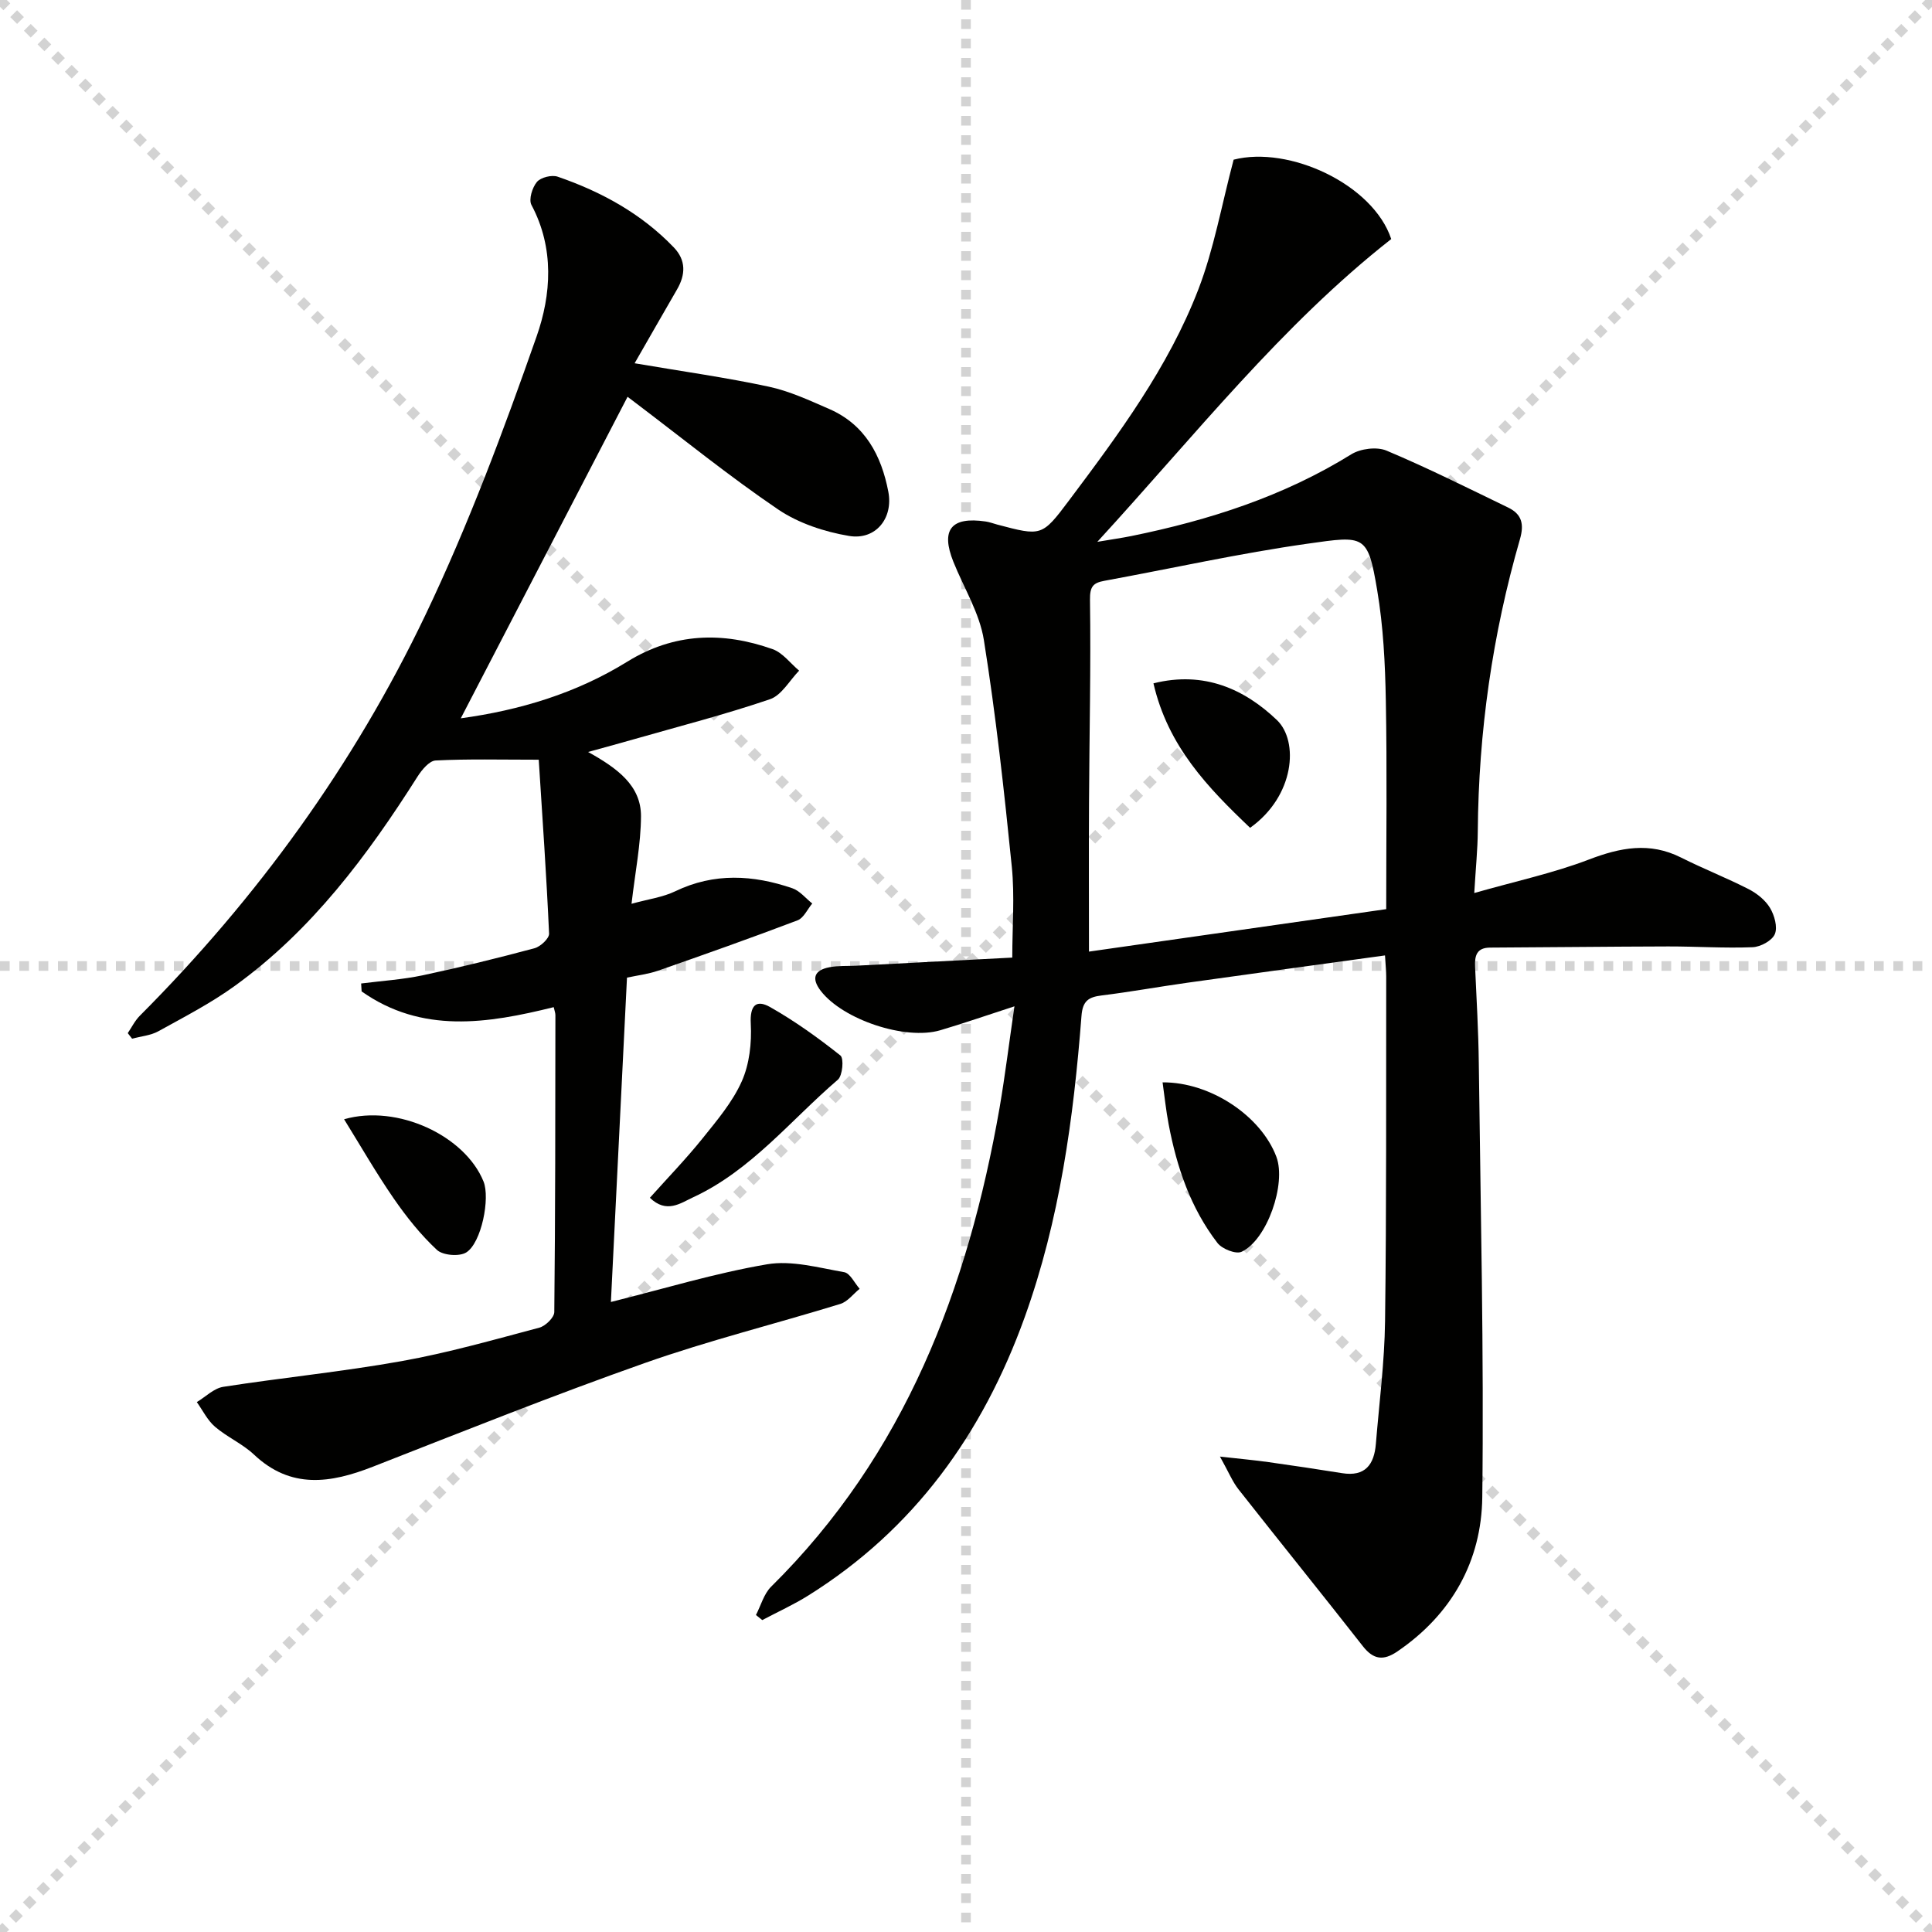 <svg enable-background="new 0 0 400 400" viewBox="0 0 400 400" xmlns="http://www.w3.org/2000/svg"><g stroke="lightgray" stroke-dasharray="1,1" stroke-width="1" transform="scale(2, 2)"><line x1="0" y1="0" x2="200" y2="200"></line><line x1="200" y1="0" x2="0" y2="200"></line><line x1="100" y1="0" x2="100" y2="200"></line><line x1="0" y1="100" x2="200" y2="100"></line></g><g fill="#010100"><path d="m210.03 208.35c-5.92 1.92-10.6 3.55-15.35 4.95-7.25 2.14-20.17-2.2-24.75-8.15-2.05-2.67-1.26-4.32 1.83-4.9 1.78-.34 3.64-.22 5.47-.31 10.61-.55 21.21-1.1 32.35-1.68 0-6.37.52-12.67-.1-18.85-1.58-15.67-3.3-31.35-5.78-46.9-.89-5.59-4.15-10.8-6.31-16.19-2.67-6.65-.46-9.4 6.68-8.35.82.12 1.6.42 2.41.64 9.14 2.41 9.24 2.48 14.83-4.97 10.3-13.73 20.57-27.58 26.79-43.71 3.23-8.38 4.8-17.4 7.31-26.87 11.47-2.95 28.87 5.09 32.63 16.43-22.67 17.8-40.49 40.49-60.85 62.69 3.15-.53 5.11-.81 7.05-1.2 16.06-3.27 31.47-8.2 45.53-16.92 1.91-1.18 5.27-1.61 7.28-.77 8.54 3.59 16.84 7.75 25.19 11.79 2.81 1.36 3.36 3.39 2.45 6.55-5.7 19.74-8.57 39.91-8.73 60.47-.03 3.77-.42 7.53-.73 12.79 8.62-2.46 16.38-4.12 23.7-6.92 6.53-2.5 12.6-3.7 19.12-.42 4.59 2.31 9.4 4.19 13.97 6.53 1.72.88 3.47 2.27 4.44 3.89.92 1.53 1.61 3.98 1 5.43-.58 1.36-2.97 2.65-4.61 2.71-5.81.23-11.64-.17-17.46-.16-12.29.03-24.58.18-36.87.24-2.81.01-3.22 1.69-3.12 3.96.3 6.64.69 13.29.77 19.94.36 29.97 1.08 59.94.72 89.9-.16 13.17-6.29 24.23-17.57 31.92-2.89 1.97-4.96 1.72-7.16-1.09-8.52-10.88-17.21-21.62-25.75-32.48-1.25-1.59-2.03-3.55-3.83-6.77 4.4.49 7.25.75 10.08 1.15 5.07.71 10.13 1.47 15.19 2.28 4.81.78 6.66-1.79 7.01-6.07.69-8.45 1.79-16.89 1.9-25.35.31-23.79.2-47.59.24-71.38 0-1.15-.13-2.29-.25-4.39-13.85 1.91-27.41 3.76-40.96 5.66-5.92.83-11.8 1.9-17.73 2.63-2.72.34-3.91 1.14-4.15 4.23-1.64 21.22-4.5 42.23-11.77 62.42-8.68 24.08-22.84 43.85-44.77 57.57-3.05 1.91-6.36 3.41-9.55 5.1-.44-.35-.88-.7-1.31-1.05 1.03-1.98 1.64-4.38 3.15-5.87 27.71-27.37 40.73-61.71 47.29-99.13 1.14-6.66 1.96-13.37 3.08-21.02zm76.97-20.12c0-14.64.19-28.94-.08-43.23-.14-7.62-.52-15.32-1.79-22.82-1.95-11.57-2.58-11.29-14.37-9.62-14.12 2-28.07 5.11-42.11 7.69-2.3.42-3.02 1.16-2.98 3.93.2 13.97-.13 27.95-.2 41.92-.06 10.13-.01 20.26-.01 30.92 20.74-2.96 40.9-5.84 61.54-8.79z"/><path d="m126.48 269.56c11.06-2.76 21.58-5.97 32.33-7.8 5.1-.87 10.67.71 15.96 1.63 1.23.21 2.15 2.24 3.21 3.44-1.33 1.08-2.5 2.68-4.02 3.14-13.48 4.15-27.21 7.55-40.49 12.24-18.94 6.68-37.6 14.15-56.31 21.47-8.72 3.41-16.93 4.68-24.56-2.51-2.39-2.25-5.58-3.63-8.09-5.78-1.56-1.34-2.53-3.37-3.76-5.1 1.81-1.09 3.52-2.85 5.46-3.16 12.28-1.91 24.69-3.13 36.92-5.32 9.62-1.72 19.07-4.42 28.53-6.93 1.27-.34 3.09-2.1 3.1-3.23.22-20.49.21-40.98.23-61.47 0-.48-.2-.96-.35-1.66-13.72 3.41-27.32 5.53-39.77-3.26-.03-.55-.06-1.09-.1-1.64 4.25-.54 8.55-.81 12.73-1.69 7.77-1.65 15.49-3.55 23.17-5.61 1.23-.33 3.06-2.03 3.01-3.03-.53-11.89-1.36-23.77-2.14-36-7.87 0-14.62-.18-21.35.16-1.31.07-2.85 1.93-3.73 3.31-10.4 16.4-21.91 31.85-37.85 43.36-4.95 3.58-10.45 6.42-15.82 9.39-1.61.89-3.62 1.04-5.44 1.54-.3-.38-.6-.77-.9-1.15.82-1.21 1.48-2.58 2.5-3.6 24.31-24.38 44.32-51.97 59.12-82.96 8.91-18.66 16.18-38.16 23.03-57.69 3.03-8.63 3.71-18.26-1.07-27.22-.6-1.13.17-3.62 1.14-4.77.8-.94 3.07-1.5 4.29-1.08 9.06 3.12 17.34 7.65 24.05 14.65 2.55 2.66 2.44 5.63.66 8.7-2.85 4.91-5.65 9.84-8.78 15.28 10 1.7 18.94 2.95 27.75 4.84 4.32.92 8.46 2.85 12.55 4.63 7.43 3.24 10.79 9.62 12.23 17.13 1.05 5.49-2.62 10.07-8.13 9.15-5.08-.85-10.45-2.62-14.68-5.48-10.16-6.89-19.72-14.66-29.52-22.07-.64-.49-1.28-.98-1.66-1.26-11.52 22.21-22.97 44.28-34.53 66.57 12.2-1.67 23.87-5.17 34.44-11.71 9.7-6 19.77-6.28 30.12-2.61 2.09.74 3.67 2.93 5.49 4.45-1.99 2.04-3.63 5.1-6.04 5.92-9.25 3.15-18.75 5.59-28.15 8.28-2.7.77-5.41 1.51-9.5 2.64 6.05 3.36 10.98 6.95 10.95 13.33-.03 5.73-1.19 11.46-1.96 18.1 3.55-.98 6.5-1.36 9.05-2.59 8.05-3.88 16.13-3.4 24.24-.63 1.56.53 2.76 2.08 4.13 3.16-1 1.19-1.77 2.99-3.03 3.48-9.58 3.64-19.24 7.06-28.92 10.44-2.02.7-4.19.95-6.41 1.43-1.1 22.21-2.2 44.37-3.33 67.15z"/><path d="m134.55 247.99c3.72-4.16 7.5-8.06 10.89-12.28 3-3.74 6.22-7.53 8.14-11.84 1.59-3.57 2.07-7.95 1.86-11.91-.2-3.78 1.09-5.1 4-3.46 5.12 2.9 9.95 6.37 14.56 10.03.75.59.45 4.17-.53 5.01-9.78 8.38-17.96 18.79-29.99 24.36-2.62 1.22-5.48 3.41-8.93.09z"/><path d="m240.7 224.09c9.92-.07 20.39 6.97 23.56 15.41 2.09 5.57-1.91 17.21-7.21 19.67-1.18.55-4.04-.59-4.99-1.83-5.56-7.22-8.42-15.68-10.1-24.54-.55-2.85-.84-5.75-1.26-8.71z"/><path d="m71.24 231.73c11.09-3.18 25.06 3.45 28.87 12.89 1.39 3.43-.41 12.68-3.57 14.68-1.43.9-4.85.62-6.08-.52-3.36-3.13-6.29-6.81-8.91-10.6-3.63-5.25-6.81-10.8-10.31-16.45z"/><path d="m238.81 141.48c10.55-2.65 18.93 1.27 25.56 7.6 4.56 4.36 3.71 15.72-5.55 22.31-8.71-8.29-17-16.84-20.01-29.91z"/></g></svg>